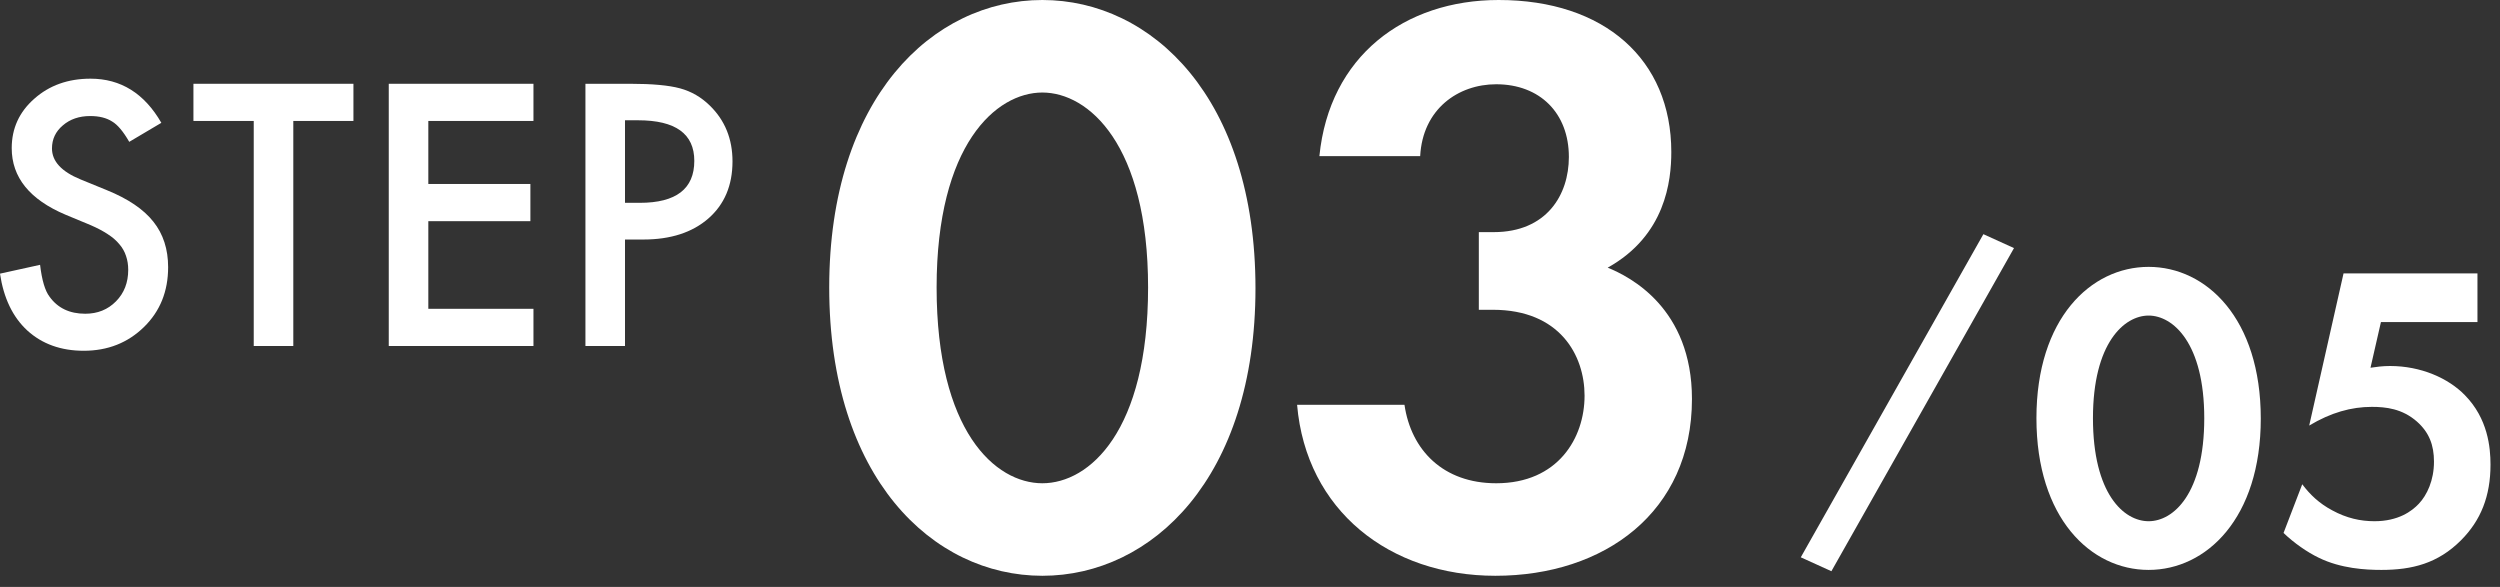 <svg width="115" height="27" viewBox="0 0 115 27" fill="none" xmlns="http://www.w3.org/2000/svg">
<rect x="0" y="0" width="115" height="27" fill="#333333" stroke="none"/>
<path d="M65.328 7.182H60.692C61.148 2.584 64.606 0 68.938 0C73.802 0 76.88 2.736 76.88 6.992C76.88 8.322 76.614 10.83 73.954 12.312C74.98 12.73 77.83 14.174 77.83 18.354C77.83 23.56 73.802 26.486 68.786 26.486C63.922 26.486 60.084 23.484 59.666 18.62H64.606C64.91 20.71 66.392 22.23 68.824 22.23C71.674 22.23 72.89 20.14 72.89 18.202C72.89 16.34 71.75 14.25 68.672 14.25H68.026V10.678H68.71C71.142 10.678 72.168 8.968 72.168 7.22C72.168 5.206 70.838 3.876 68.824 3.876C67.076 3.876 65.442 5.016 65.328 7.182Z" fill="white"/>
<path d="M47.948 26.486C42.894 26.486 38.144 21.964 38.144 13.224C38.144 4.522 42.894 0 47.948 0C53.002 0 57.752 4.522 57.752 13.262C57.752 21.964 53.002 26.486 47.948 26.486ZM47.948 4.256C45.82 4.256 43.084 6.65 43.084 13.224C43.084 19.836 45.782 22.23 47.948 22.23C50.114 22.23 52.812 19.836 52.812 13.224C52.812 6.65 50.076 4.256 47.948 4.256Z" fill="white"/>
<path d="M113.963 12.576V14.816H109.523L109.043 16.916C109.303 16.876 109.603 16.836 109.943 16.836C111.363 16.836 112.623 17.396 113.383 18.176C114.443 19.256 114.563 20.576 114.563 21.376C114.563 22.816 114.123 23.936 113.203 24.856C112.143 25.916 110.963 26.216 109.543 26.216C108.823 26.216 107.683 26.156 106.663 25.656C106.123 25.396 105.523 24.976 105.043 24.516L105.903 22.276C106.263 22.756 106.683 23.156 107.283 23.476C107.943 23.836 108.583 23.976 109.223 23.976C110.323 23.976 110.943 23.516 111.263 23.176C111.643 22.776 111.963 22.096 111.963 21.236C111.963 20.476 111.743 19.896 111.183 19.396C110.503 18.796 109.743 18.716 109.103 18.716C108.163 18.716 107.223 18.976 106.223 19.576L107.803 12.576H113.963Z" fill="white"/>
<path d="M98.836 26.216C96.176 26.216 93.676 23.836 93.676 19.236C93.676 14.656 96.176 12.276 98.836 12.276C101.496 12.276 103.996 14.656 103.996 19.256C103.996 23.836 101.496 26.216 98.836 26.216ZM98.836 14.516C97.716 14.516 96.276 15.776 96.276 19.236C96.276 22.716 97.696 23.976 98.836 23.976C99.976 23.976 101.396 22.716 101.396 19.236C101.396 15.776 99.956 14.516 98.836 14.516Z" fill="white"/>
<path d="M82.836 25.636L91.236 10.772L92.644 11.412L84.244 26.276L82.836 25.636Z" fill="white"/>
<path d="M28.75 11.018V15.916H26.93V3.854H28.992C30.003 3.854 30.766 3.924 31.281 4.064C31.802 4.205 32.26 4.471 32.656 4.861C33.349 5.538 33.695 6.393 33.695 7.424C33.695 8.528 33.325 9.403 32.586 10.049C31.846 10.695 30.849 11.018 29.594 11.018H28.75ZM28.75 9.33H29.43C31.102 9.33 31.938 8.687 31.938 7.4C31.938 6.156 31.076 5.533 29.352 5.533H28.75V9.33Z" fill="white"/>
<path d="M24.539 5.564H19.703V8.463H24.398V10.174H19.703V14.205H24.539V15.916H17.883V3.854H24.539V5.564Z" fill="white"/>
<path d="M13.492 5.564V15.916H11.672V5.564H8.898V3.854H16.258V5.564H13.492Z" fill="white"/>
<path d="M7.422 5.65L5.945 6.525C5.669 6.046 5.406 5.734 5.156 5.588C4.896 5.421 4.56 5.338 4.148 5.338C3.643 5.338 3.224 5.481 2.891 5.768C2.557 6.049 2.391 6.403 2.391 6.83C2.391 7.419 2.828 7.893 3.703 8.252L4.906 8.744C5.885 9.14 6.602 9.624 7.055 10.197C7.508 10.765 7.734 11.463 7.734 12.291C7.734 13.4 7.365 14.317 6.625 15.041C5.88 15.77 4.956 16.135 3.852 16.135C2.805 16.135 1.94 15.825 1.258 15.205C0.586 14.585 0.167 13.713 0 12.588L1.844 12.182C1.927 12.89 2.073 13.38 2.281 13.65C2.656 14.171 3.203 14.432 3.922 14.432C4.49 14.432 4.961 14.242 5.336 13.861C5.711 13.481 5.898 12.999 5.898 12.416C5.898 12.182 5.865 11.968 5.797 11.775C5.734 11.578 5.633 11.398 5.492 11.236C5.357 11.07 5.18 10.916 4.961 10.775C4.742 10.63 4.482 10.492 4.18 10.361L3.016 9.877C1.365 9.179 0.539 8.158 0.539 6.814C0.539 5.908 0.885 5.15 1.578 4.541C2.271 3.926 3.133 3.619 4.164 3.619C5.555 3.619 6.641 4.296 7.422 5.65Z" fill="white"/>
</svg>
